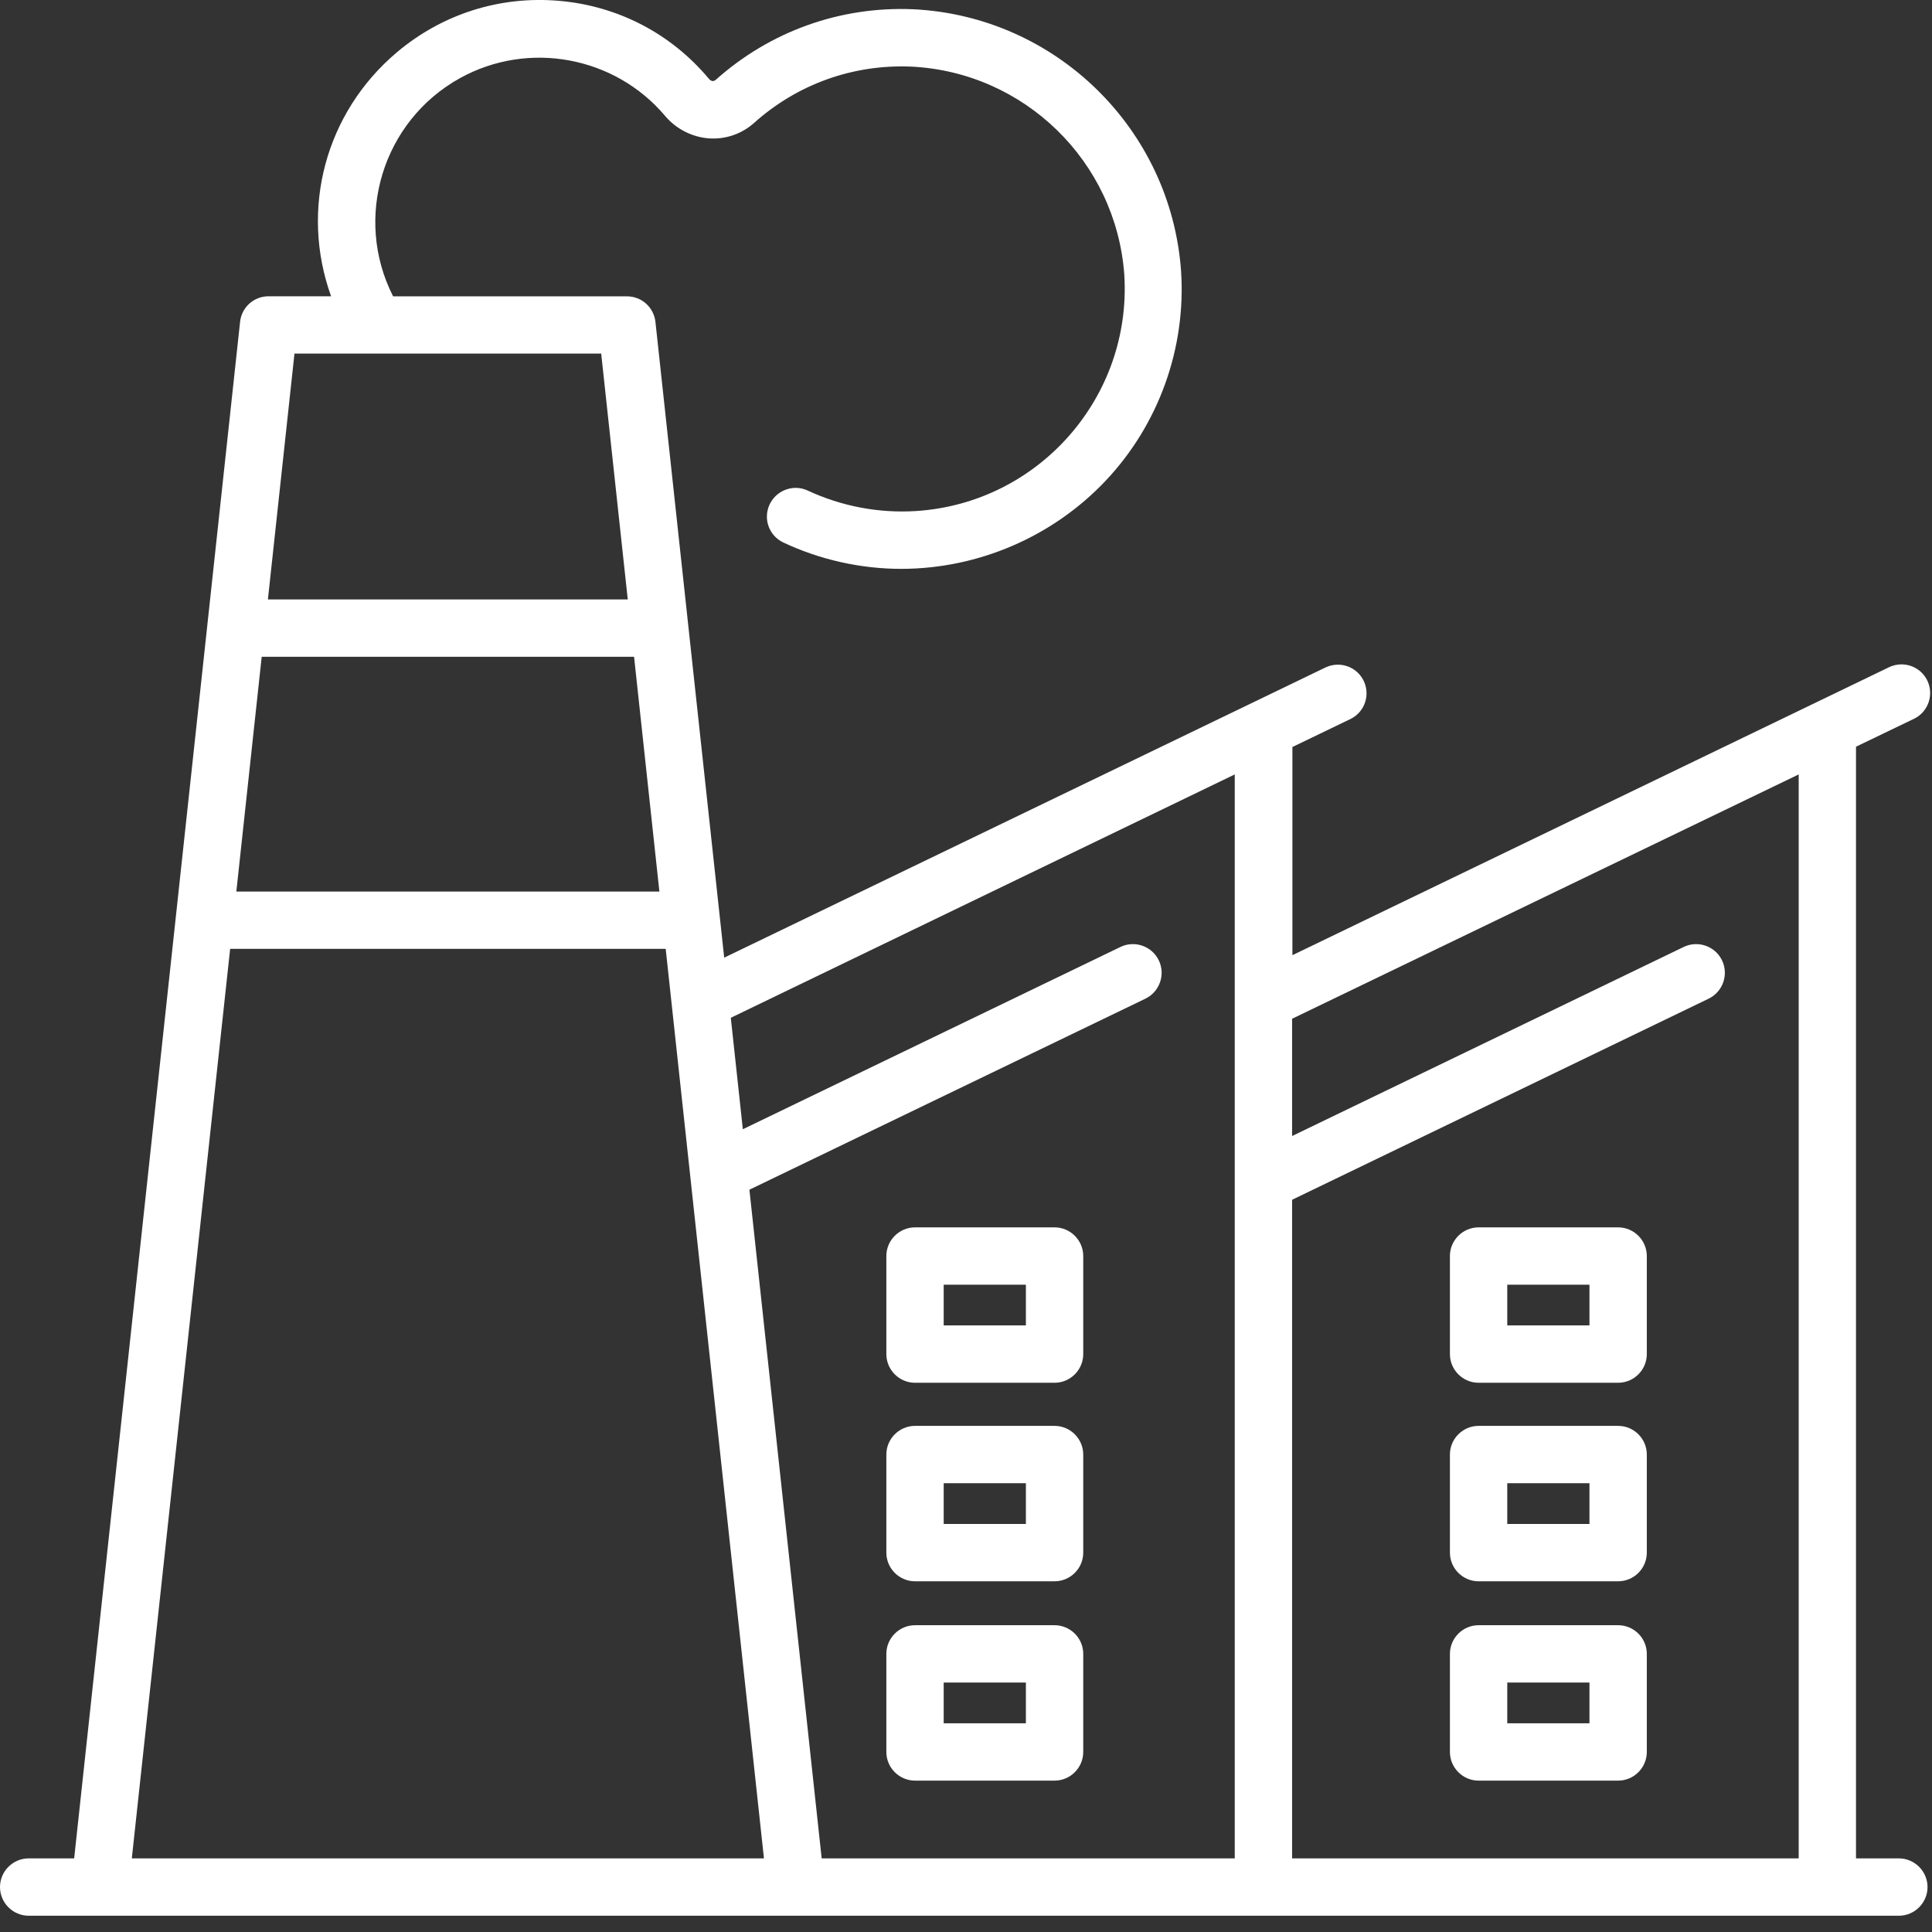 <svg width="57" height="57" viewBox="0 0 57 57" fill="none"
	xmlns="http://www.w3.org/2000/svg" fill-rule="evenodd" clip-rule="evenodd">
	<rect x="0" y="0" width="57" height="57" fill="#333333" stroke="none"/>
	<path fill="white" d="M54.758 54.828H56.022C56.487 54.828 56.868 55.209 56.868 55.674C56.868 56.139 56.487 56.52 56.022 56.52H0.846C0.381 56.52 0 56.139 0 55.674C0 55.209 0.381 54.828 0.846 54.828H2.188L7.083 9.496C7.129 9.065 7.489 8.741 7.924 8.741H9.768C8.843 6.169 9.599 3.321 11.714 1.539C13.05 0.414 14.742 -0.125 16.485 0.024C18.225 0.171 19.801 0.989 20.92 2.331C20.949 2.368 20.994 2.39 21.039 2.393C21.042 2.391 21.048 2.389 21.055 2.387C21.071 2.382 21.094 2.375 21.109 2.362C22.72 0.921 24.792 0.18 26.949 0.273C31.148 0.481 34.543 3.8 34.845 7.993C34.997 10.269 34.188 12.522 32.623 14.18C31.066 15.83 28.875 16.777 26.608 16.783H26.588C25.39 16.783 24.186 16.512 23.103 16.002C22.688 15.799 22.514 15.314 22.7 14.896C22.793 14.691 22.959 14.533 23.171 14.451C23.385 14.369 23.613 14.375 23.819 14.468C24.82 14.936 25.926 15.147 27.025 15.077C30.643 14.846 33.398 11.718 33.17 8.101C32.927 4.765 30.223 2.125 26.879 1.965C25.167 1.894 23.523 2.483 22.246 3.628C21.882 3.953 21.397 4.119 20.909 4.082C20.41 4.043 19.942 3.8 19.62 3.417C18.134 1.66 15.591 1.189 13.575 2.303C11.285 3.569 10.419 6.428 11.598 8.743H18.498C18.932 8.743 19.293 9.071 19.338 9.502L21.366 28.254L39.117 19.687C39.534 19.498 40.016 19.668 40.222 20.065C40.437 20.48 40.276 20.99 39.861 21.204L38.13 22.039V28.181L55.745 19.679C56.163 19.49 56.645 19.659 56.851 20.057C57.065 20.471 56.904 20.982 56.49 21.196L54.758 22.03V54.828ZM49.674 27.938C50.094 27.735 50.602 27.913 50.805 28.333C51.008 28.753 50.83 29.261 50.41 29.464L38.121 35.397V54.828H53.067V22.848L38.121 30.056V33.516L49.674 27.938ZM8.688 10.432L7.904 17.685H18.521L17.737 10.432H8.688ZM7.721 19.377L6.973 26.303H19.454L18.707 19.377H7.721ZM34.188 28.333C34.391 28.753 34.213 29.261 33.793 29.464L22.11 35.1L24.242 54.828H36.429V22.848L21.561 30.028L21.916 33.316L33.057 27.938C33.477 27.735 33.985 27.913 34.188 28.333ZM3.889 54.828H22.539L19.64 27.994H6.79L3.889 54.828ZM26.996 40.796H31.113C31.578 40.796 31.959 40.415 31.959 39.95V37.057C31.959 36.592 31.578 36.211 31.113 36.211H26.996C26.531 36.211 26.15 36.592 26.15 37.057V39.95C26.15 40.415 26.531 40.796 26.996 40.796ZM27.842 39.104V37.903H30.267V39.104H27.842ZM26.996 46.653H31.113C31.578 46.653 31.959 46.273 31.959 45.807V42.914C31.959 42.449 31.578 42.068 31.113 42.068H26.996C26.531 42.068 26.15 42.449 26.15 42.914V45.807C26.15 46.273 26.531 46.653 26.996 46.653ZM27.842 44.961V43.76H30.267V44.961H27.842ZM31.113 52.534H26.996C26.531 52.534 26.15 52.153 26.15 51.688V48.794C26.15 48.329 26.531 47.949 26.996 47.949H31.113C31.578 47.949 31.959 48.329 31.959 48.794V51.688C31.959 52.153 31.578 52.534 31.113 52.534ZM27.842 49.64V50.842H30.267V49.64H27.842ZM43.623 40.796H47.74C48.206 40.796 48.586 40.415 48.586 39.95V37.057C48.586 36.592 48.206 36.211 47.74 36.211H43.623C43.158 36.211 42.777 36.592 42.777 37.057V39.95C42.777 40.415 43.158 40.796 43.623 40.796ZM44.469 39.104V37.903H46.894V39.104H44.469ZM47.74 46.653H43.623C43.158 46.653 42.777 46.273 42.777 45.807V42.914C42.777 42.449 43.158 42.068 43.623 42.068H47.74C48.206 42.068 48.586 42.449 48.586 42.914V45.807C48.586 46.273 48.206 46.653 47.74 46.653ZM44.469 43.76V44.961H46.894V43.76H44.469ZM43.623 52.534H47.74C48.206 52.534 48.586 52.153 48.586 51.688V48.794C48.586 48.329 48.206 47.949 47.74 47.949H43.623C43.158 47.949 42.777 48.329 42.777 48.794V51.688C42.777 52.153 43.158 52.534 43.623 52.534ZM44.469 50.842V49.64H46.894V50.842H44.469Z" />
</svg>
